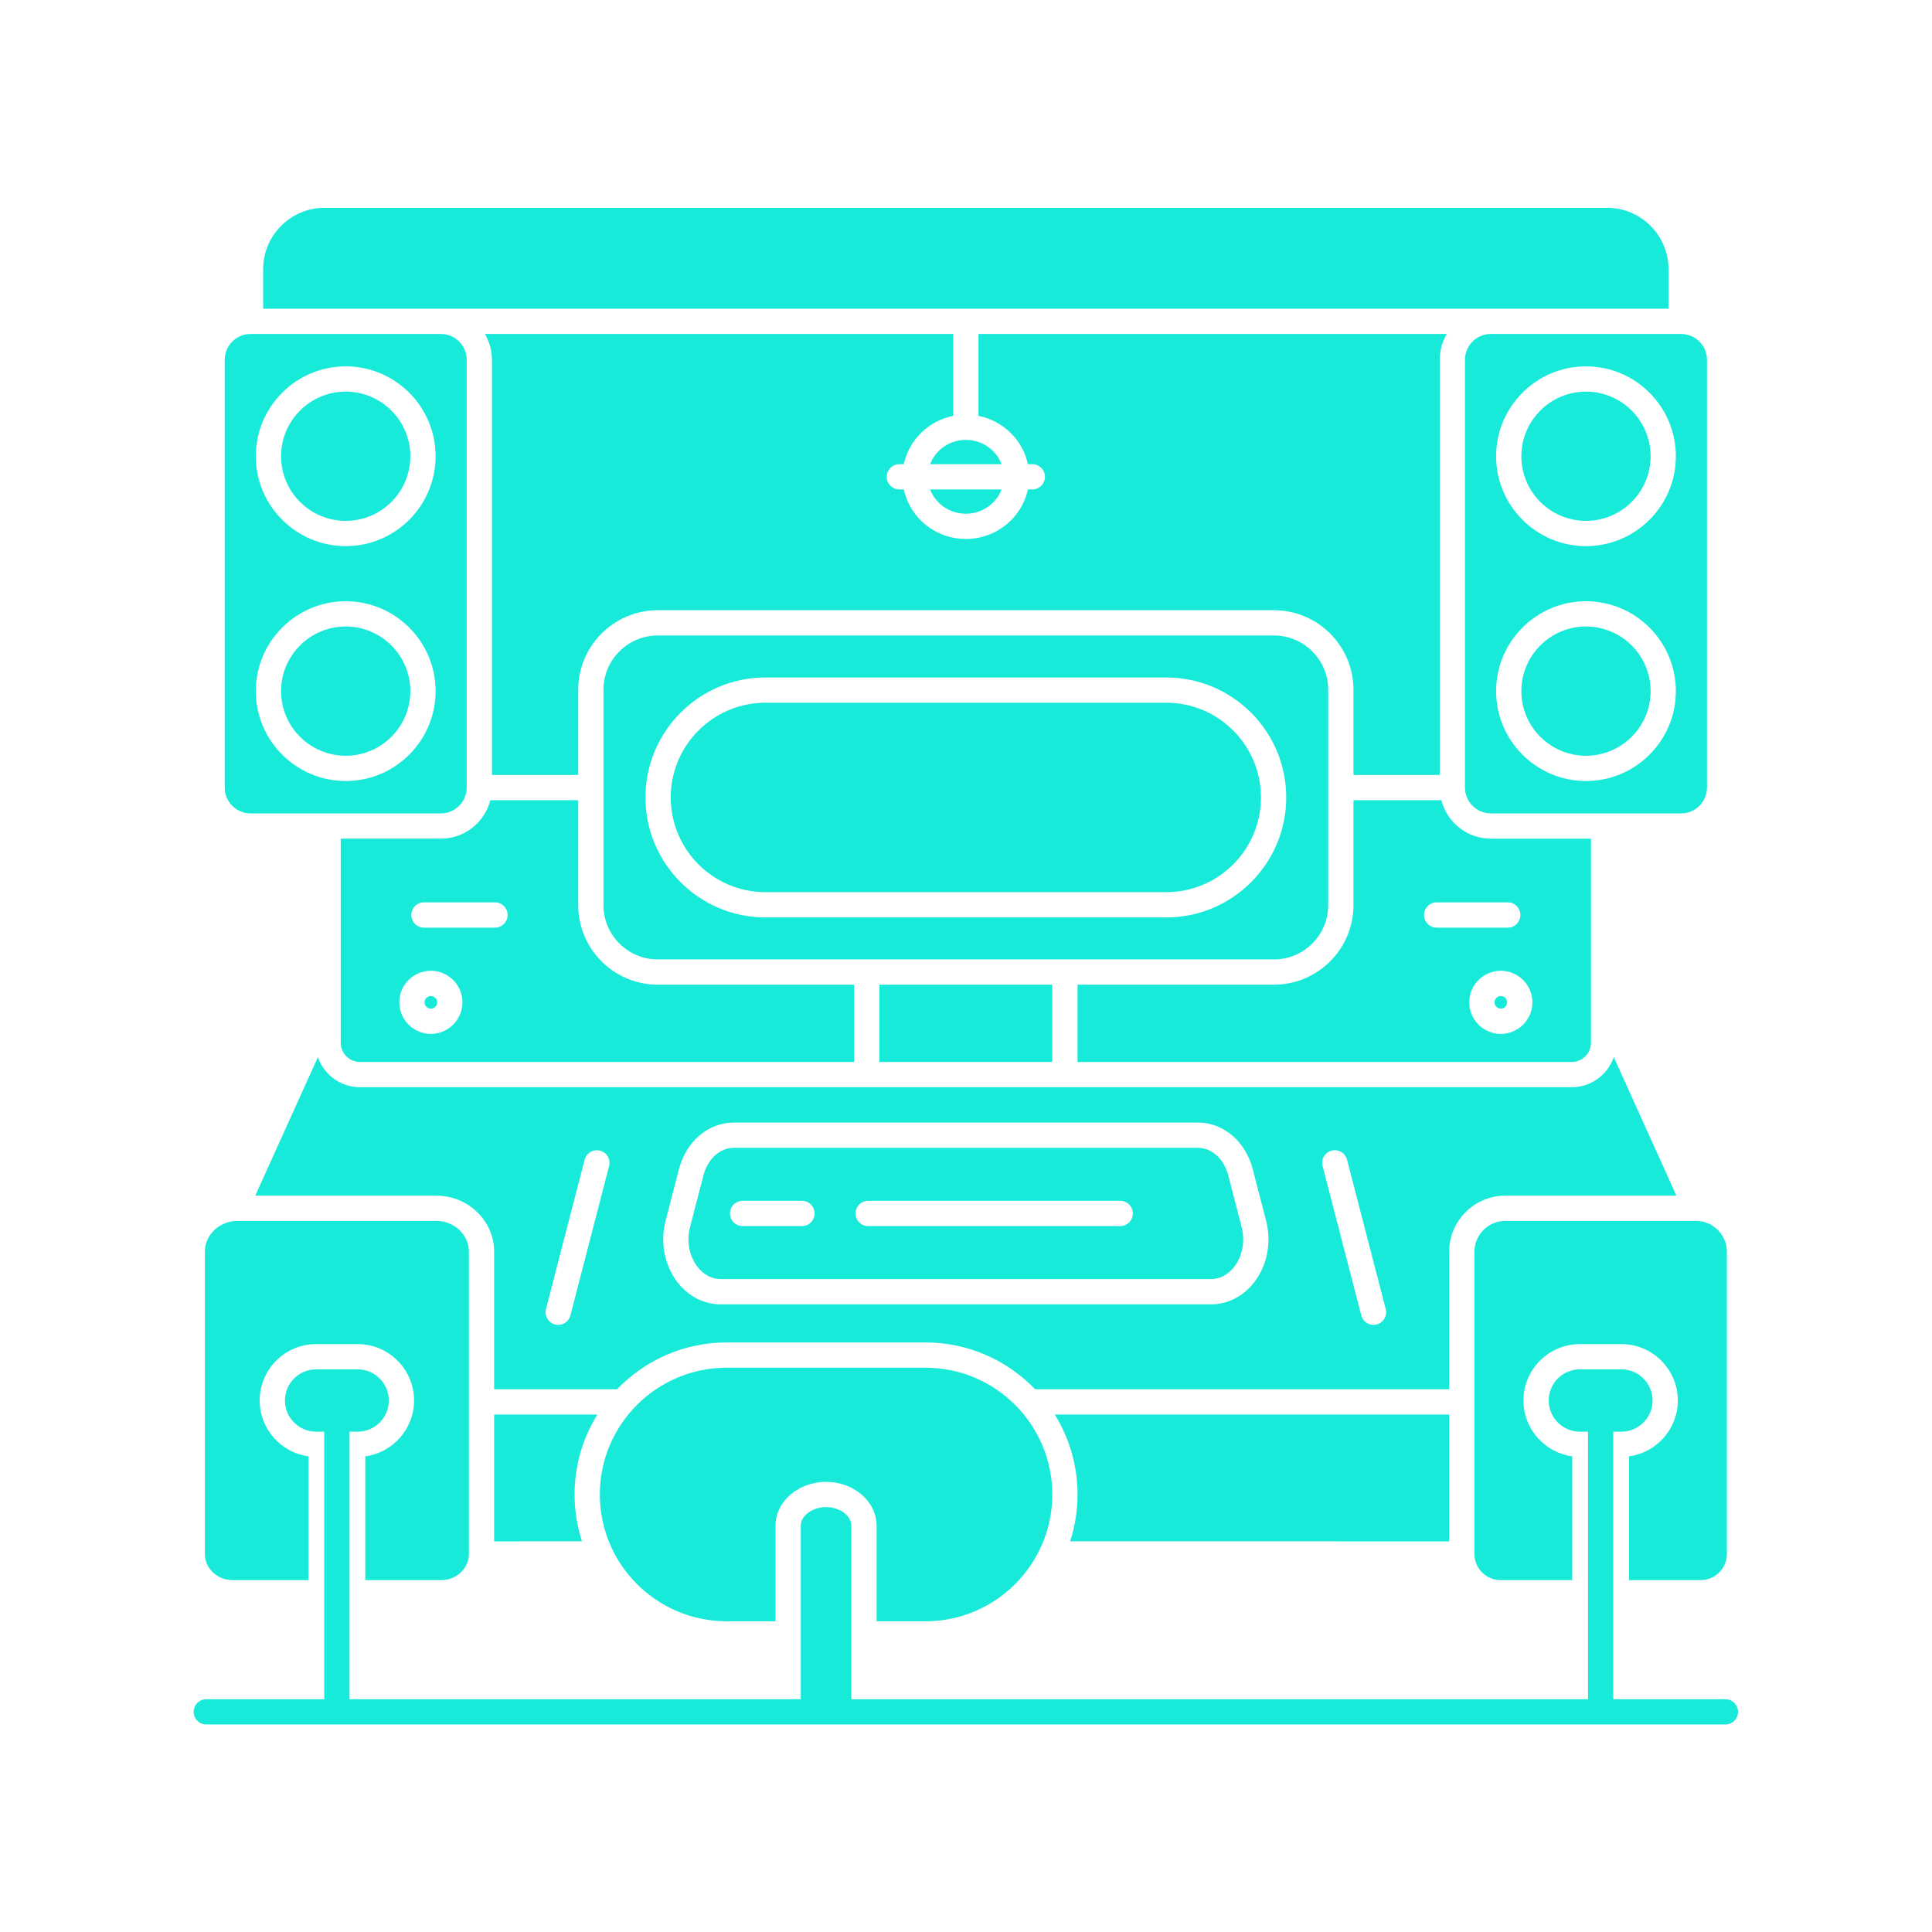 <svg xmlns="http://www.w3.org/2000/svg" xmlns:xlink="http://www.w3.org/1999/xlink" width="500" zoomAndPan="magnify" viewBox="0 0 375 375" height="500" preserveAspectRatio="xMidYMid meet" version="1.0"><defs><clipPath id="8bdc8e2557"><path d="M 51 40.312 L 324 40.312 L 324 60 L 51 60 Z M 51 40.312 " clip-rule="nonzero"/></clipPath><clipPath id="6381231f70"><path d="M 37.5 265 L 337.5 265 L 337.5 335 L 37.5 335 Z M 37.5 265 " clip-rule="nonzero"/></clipPath></defs><path fill="#17ead9" d="M 187.469 99.711 C 190.656 99.711 193.367 97.742 194.402 95 L 180.535 95 C 181.57 97.742 184.285 99.711 187.469 99.711 Z M 187.469 99.711 " fill-opacity="1" fill-rule="nonzero"/><path fill="#17ead9" d="M 226.367 136.398 L 148.57 136.398 C 138.434 136.398 130.188 144.648 130.188 154.785 C 130.188 164.922 138.434 173.168 148.57 173.168 L 226.367 173.168 C 236.504 173.168 244.754 164.922 244.754 154.785 C 244.754 144.648 236.504 136.398 226.367 136.398 Z M 226.367 136.398 " fill-opacity="1" fill-rule="nonzero"/><path fill="#17ead9" d="M 95.488 69.836 L 95.488 150.418 L 112.23 150.418 L 112.23 133.879 C 112.23 125.371 119.156 118.445 127.664 118.445 L 247.273 118.445 C 255.785 118.445 262.707 125.367 262.707 133.879 L 262.707 150.418 L 279.449 150.418 L 279.449 69.836 C 279.449 68.008 279.957 66.297 280.824 64.824 L 189.922 64.824 L 189.922 80.723 C 194.719 81.68 198.512 85.391 199.508 90.098 L 200.375 90.098 C 201.73 90.098 202.828 91.195 202.828 92.547 C 202.828 93.902 201.73 95 200.375 95 L 199.508 95 C 198.348 100.48 193.391 104.613 187.469 104.613 C 181.547 104.613 176.59 100.48 175.434 95 L 174.562 95 C 173.211 95 172.113 93.902 172.113 92.547 C 172.113 91.195 173.211 90.098 174.562 90.098 L 175.434 90.098 C 176.426 85.391 180.219 81.68 185.02 80.723 L 185.02 64.824 L 94.113 64.824 C 94.98 66.297 95.488 68.008 95.488 69.836 Z M 95.488 69.836 " fill-opacity="1" fill-rule="nonzero"/><path fill="#17ead9" d="M 187.469 85.383 C 184.285 85.383 181.57 87.352 180.535 90.098 L 194.402 90.098 C 193.367 87.352 190.656 85.383 187.469 85.383 Z M 187.469 85.383 " fill-opacity="1" fill-rule="nonzero"/><path fill="#17ead9" d="M 170.691 191.125 L 204.25 191.125 L 204.25 206.125 L 170.691 206.125 Z M 170.691 191.125 " fill-opacity="1" fill-rule="nonzero"/><path fill="#17ead9" d="M 308.805 202.395 L 308.805 162.785 L 289.363 162.785 C 284.746 162.785 280.863 159.605 279.77 155.32 L 262.707 155.32 L 262.707 175.688 C 262.707 184.199 255.785 191.125 247.273 191.125 L 209.152 191.125 L 209.152 206.125 L 305.074 206.125 C 307.133 206.125 308.805 204.453 308.805 202.395 Z M 276.406 177.602 C 276.406 176.246 277.504 175.148 278.855 175.148 L 292.656 175.148 C 294.008 175.148 295.105 176.246 295.105 177.602 C 295.105 178.957 294.008 180.055 292.656 180.055 L 278.855 180.055 C 277.504 180.055 276.406 178.957 276.406 177.602 Z M 291.309 200.68 C 287.93 200.68 285.18 197.93 285.18 194.551 C 285.18 191.172 287.93 188.422 291.309 188.422 C 294.688 188.422 297.438 191.172 297.438 194.551 C 297.438 197.93 294.688 200.68 291.309 200.68 Z M 291.309 200.68 " fill-opacity="1" fill-rule="nonzero"/><path fill="#17ead9" d="M 257.805 175.688 L 257.805 133.879 C 257.805 128.07 253.082 123.348 247.273 123.348 L 127.664 123.348 C 121.859 123.348 117.133 128.07 117.133 133.879 L 117.133 175.688 C 117.133 181.496 121.859 186.223 127.664 186.223 L 247.273 186.223 C 253.082 186.223 257.805 181.496 257.805 175.688 Z M 226.367 178.074 L 148.57 178.074 C 135.73 178.074 125.281 167.625 125.281 154.785 C 125.281 141.945 135.73 131.496 148.57 131.496 L 226.367 131.496 C 239.207 131.496 249.656 141.941 249.656 154.785 C 249.656 167.625 239.207 178.074 226.367 178.074 Z M 226.367 178.074 " fill-opacity="1" fill-rule="nonzero"/><path fill="#17ead9" d="M 292.535 194.551 C 292.535 194.711 292.504 194.867 292.441 195.02 C 292.379 195.168 292.289 195.301 292.176 195.418 C 292.059 195.531 291.926 195.621 291.777 195.684 C 291.629 195.746 291.473 195.773 291.309 195.773 C 291.145 195.773 290.988 195.746 290.84 195.684 C 290.688 195.621 290.555 195.531 290.441 195.418 C 290.328 195.301 290.238 195.168 290.176 195.02 C 290.113 194.867 290.082 194.711 290.082 194.551 C 290.082 194.387 290.113 194.23 290.176 194.082 C 290.238 193.93 290.328 193.797 290.441 193.684 C 290.555 193.566 290.688 193.48 290.84 193.418 C 290.988 193.355 291.145 193.324 291.309 193.324 C 291.473 193.324 291.629 193.355 291.777 193.418 C 291.926 193.48 292.059 193.566 292.176 193.684 C 292.289 193.797 292.379 193.93 292.441 194.082 C 292.504 194.23 292.535 194.387 292.535 194.551 Z M 292.535 194.551 " fill-opacity="1" fill-rule="nonzero"/><path fill="#17ead9" d="M 95.914 274.555 L 95.914 299.176 L 112.965 299.172 C 112.035 296.305 111.523 293.254 111.523 290.082 C 111.523 284.387 113.148 279.066 115.953 274.555 Z M 95.914 274.555 " fill-opacity="1" fill-rule="nonzero"/><path fill="#17ead9" d="M 84.855 194.551 C 84.855 194.711 84.824 194.867 84.762 195.02 C 84.699 195.168 84.613 195.301 84.496 195.418 C 84.383 195.531 84.25 195.621 84.098 195.684 C 83.949 195.746 83.793 195.773 83.629 195.773 C 83.469 195.773 83.312 195.746 83.16 195.684 C 83.012 195.621 82.879 195.531 82.762 195.418 C 82.648 195.301 82.559 195.168 82.496 195.02 C 82.438 194.867 82.406 194.711 82.406 194.551 C 82.406 194.387 82.438 194.23 82.496 194.082 C 82.559 193.93 82.648 193.797 82.762 193.684 C 82.879 193.566 83.012 193.48 83.16 193.418 C 83.312 193.355 83.469 193.324 83.629 193.324 C 83.793 193.324 83.949 193.355 84.098 193.418 C 84.25 193.48 84.383 193.566 84.496 193.684 C 84.613 193.797 84.699 193.93 84.762 194.082 C 84.824 194.23 84.855 194.387 84.855 194.551 Z M 84.855 194.551 " fill-opacity="1" fill-rule="nonzero"/><path fill="#17ead9" d="M 307.836 76.012 C 300.922 76.012 295.293 81.641 295.293 88.559 C 295.293 95.473 300.922 101.102 307.836 101.102 C 314.754 101.102 320.383 95.473 320.383 88.559 C 320.383 81.641 314.754 76.012 307.836 76.012 Z M 307.836 76.012 " fill-opacity="1" fill-rule="nonzero"/><path fill="#17ead9" d="M 307.836 121.602 C 300.922 121.602 295.293 127.23 295.293 134.148 C 295.293 141.062 300.922 146.691 307.836 146.691 C 314.754 146.691 320.383 141.062 320.383 134.148 C 320.383 127.23 314.754 121.602 307.836 121.602 Z M 307.836 121.602 " fill-opacity="1" fill-rule="nonzero"/><path fill="#17ead9" d="M 331.324 152.871 L 331.324 69.836 C 331.324 67.074 329.074 64.824 326.312 64.824 L 289.363 64.824 C 286.602 64.824 284.352 67.07 284.352 69.836 L 284.352 152.871 C 284.352 155.633 286.602 157.879 289.363 157.879 L 326.312 157.879 C 329.074 157.879 331.324 155.633 331.324 152.871 Z M 307.836 151.598 C 298.219 151.598 290.391 143.77 290.391 134.148 C 290.391 124.527 298.219 116.699 307.836 116.699 C 317.457 116.699 325.285 124.527 325.285 134.148 C 325.285 143.77 317.457 151.598 307.836 151.598 Z M 307.836 106.008 C 298.219 106.008 290.391 98.18 290.391 88.559 C 290.391 78.938 298.219 71.109 307.836 71.109 C 317.457 71.109 325.285 78.938 325.285 88.559 C 325.285 98.18 317.457 106.008 307.836 106.008 Z M 307.836 106.008 " fill-opacity="1" fill-rule="nonzero"/><path fill="#17ead9" d="M 281.281 242.965 C 281.281 236.961 286.168 232.074 292.172 232.074 L 325.391 232.074 L 313.234 205.191 C 312.066 208.582 308.855 211.027 305.074 211.027 L 69.863 211.027 C 66.082 211.027 62.871 208.582 61.703 205.191 L 49.547 232.074 L 84.672 232.074 C 90.871 232.074 95.914 236.961 95.914 242.965 L 95.914 269.652 L 119.77 269.652 C 125.141 264.059 132.688 260.57 141.035 260.57 L 179.641 260.57 C 187.988 260.57 195.535 264.059 200.906 269.652 L 281.281 269.652 Z M 118.227 226.324 L 110.715 255.32 C 110.43 256.426 109.434 257.16 108.344 257.16 C 108.141 257.16 107.934 257.133 107.727 257.078 C 106.418 256.738 105.629 255.402 105.969 254.09 L 113.48 225.094 C 113.82 223.781 115.16 223 116.469 223.336 C 117.781 223.676 118.566 225.012 118.227 226.324 Z M 243.422 248.906 C 241.324 251.617 238.289 253.172 235.098 253.172 L 139.84 253.172 C 136.648 253.172 133.613 251.617 131.516 248.906 C 128.973 245.621 128.102 241.145 129.191 236.941 L 131.781 226.945 C 133.184 221.531 137.461 217.891 142.43 217.891 L 232.512 217.891 C 237.477 217.891 241.758 221.531 243.16 226.945 L 245.746 236.938 C 246.836 241.145 245.969 245.621 243.422 248.906 Z M 267.211 257.078 C 267.004 257.133 266.797 257.16 266.594 257.16 C 265.504 257.16 264.508 256.426 264.223 255.32 L 256.711 226.324 C 256.371 225.012 257.156 223.676 258.469 223.336 C 259.781 222.996 261.117 223.785 261.457 225.094 L 268.969 254.09 C 269.309 255.402 268.523 256.738 267.211 257.078 Z M 267.211 257.078 " fill-opacity="1" fill-rule="nonzero"/><path fill="#17ead9" d="M 238.414 228.176 C 237.578 224.957 235.207 222.793 232.512 222.793 L 142.43 222.793 C 139.73 222.793 137.359 224.957 136.527 228.176 L 133.938 238.168 C 133.227 240.914 133.773 243.809 135.395 245.902 C 136.574 247.43 138.152 248.266 139.84 248.266 L 235.098 248.266 C 236.785 248.266 238.367 247.43 239.547 245.902 C 241.168 243.809 241.711 240.914 241 238.168 Z M 155.66 237.98 L 144.141 237.98 C 142.789 237.98 141.691 236.883 141.691 235.531 C 141.691 234.176 142.789 233.078 144.141 233.078 L 155.66 233.078 C 157.016 233.078 158.113 234.176 158.113 235.531 C 158.113 236.883 157.016 237.98 155.66 237.98 Z M 217.43 237.98 L 168.508 237.98 C 167.152 237.98 166.055 236.883 166.055 235.531 C 166.055 234.176 167.152 233.078 168.508 233.078 L 217.43 233.078 C 218.785 233.078 219.883 234.176 219.883 235.531 C 219.883 236.883 218.785 237.98 217.43 237.98 Z M 217.43 237.98 " fill-opacity="1" fill-rule="nonzero"/><path fill="#17ead9" d="M 281.281 299.176 L 281.281 274.555 L 204.723 274.555 C 207.527 279.066 209.152 284.387 209.152 290.082 C 209.152 293.254 208.641 296.309 207.711 299.172 Z M 281.281 299.176 " fill-opacity="1" fill-rule="nonzero"/><path fill="#17ead9" d="M 43.617 69.836 L 43.617 152.871 C 43.617 155.633 45.863 157.879 48.629 157.879 L 85.574 157.879 C 88.34 157.879 90.586 155.633 90.586 152.871 L 90.586 69.836 C 90.586 67.074 88.34 64.824 85.574 64.824 L 48.629 64.824 C 45.863 64.824 43.617 67.07 43.617 69.836 Z M 67.102 71.109 C 76.723 71.109 84.551 78.938 84.551 88.559 C 84.551 98.18 76.723 106.004 67.102 106.004 C 57.48 106.004 49.652 98.18 49.652 88.559 C 49.652 78.938 57.48 71.109 67.102 71.109 Z M 67.102 116.699 C 76.723 116.699 84.551 124.527 84.551 134.148 C 84.551 143.77 76.723 151.594 67.102 151.594 C 57.48 151.594 49.652 143.77 49.652 134.148 C 49.652 124.527 57.48 116.699 67.102 116.699 Z M 67.102 116.699 " fill-opacity="1" fill-rule="nonzero"/><path fill="#17ead9" d="M 179.641 314.688 C 193.211 314.688 204.25 303.648 204.25 290.082 C 204.25 276.512 193.211 265.473 179.641 265.473 L 141.035 265.473 C 127.465 265.473 116.426 276.512 116.426 290.082 C 116.426 303.648 127.465 314.688 141.035 314.688 L 150.527 314.688 L 150.527 296.145 C 150.527 291.449 154.93 287.629 160.34 287.629 C 165.75 287.629 170.148 291.449 170.148 296.145 L 170.148 314.688 Z M 179.641 314.688 " fill-opacity="1" fill-rule="nonzero"/><path fill="#17ead9" d="M 67.102 146.691 C 74.02 146.691 79.645 141.062 79.645 134.148 C 79.645 127.23 74.02 121.602 67.102 121.602 C 60.184 121.602 54.555 127.23 54.555 134.148 C 54.555 141.062 60.184 146.691 67.102 146.691 Z M 67.102 146.691 " fill-opacity="1" fill-rule="nonzero"/><path fill="#17ead9" d="M 67.102 101.102 C 74.02 101.102 79.645 95.473 79.645 88.559 C 79.645 81.641 74.02 76.012 67.102 76.012 C 60.184 76.012 54.555 81.641 54.555 88.559 C 54.555 95.473 60.184 101.102 67.102 101.102 Z M 67.102 101.102 " fill-opacity="1" fill-rule="nonzero"/><path fill="#17ead9" d="M 85.574 162.781 L 66.133 162.781 L 66.133 202.395 C 66.133 204.449 67.805 206.125 69.863 206.125 L 165.785 206.125 L 165.785 191.125 L 127.664 191.125 C 119.156 191.125 112.23 184.199 112.23 175.688 L 112.23 155.32 L 95.172 155.32 C 94.074 159.602 90.195 162.781 85.574 162.781 Z M 83.629 200.68 C 80.25 200.68 77.5 197.93 77.5 194.551 C 77.5 191.172 80.25 188.422 83.629 188.422 C 87.012 188.422 89.758 191.172 89.758 194.551 C 89.758 197.93 87.012 200.68 83.629 200.68 Z M 96.082 175.148 C 97.434 175.148 98.531 176.246 98.531 177.602 C 98.531 178.957 97.434 180.055 96.082 180.055 L 82.281 180.055 C 80.93 180.055 79.832 178.957 79.832 177.602 C 79.832 176.246 80.93 175.148 82.281 175.148 Z M 96.082 175.148 " fill-opacity="1" fill-rule="nonzero"/><g clip-path="url(#8bdc8e2557)"><path fill="#17ead9" d="M 311.949 40.34 L 62.988 40.34 C 56.422 40.34 51.078 45.68 51.078 52.25 L 51.078 59.922 L 323.859 59.922 L 323.859 52.25 C 323.859 45.684 318.516 40.34 311.949 40.34 Z M 311.949 40.34 " fill-opacity="1" fill-rule="nonzero"/></g><g clip-path="url(#6381231f70)"><path fill="#17ead9" d="M 40.039 334.723 L 334.898 334.723 C 336.254 334.723 337.352 333.625 337.352 332.27 C 337.352 330.918 336.254 329.82 334.898 329.82 L 313.133 329.82 L 313.133 277.887 L 314.711 277.887 C 318.047 277.887 320.762 275.176 320.762 271.84 C 320.762 268.504 318.047 265.789 314.711 265.789 L 306.652 265.789 C 303.316 265.789 300.605 268.504 300.605 271.84 C 300.605 275.172 303.316 277.887 306.652 277.887 L 308.23 277.887 L 308.23 329.82 L 165.246 329.82 L 165.246 296.145 C 165.246 294.188 163 292.531 160.34 292.531 C 157.676 292.531 155.43 294.184 155.43 296.145 L 155.43 329.82 L 67.84 329.82 L 67.84 277.887 L 69.418 277.887 C 72.754 277.887 75.465 275.176 75.465 271.84 C 75.465 268.504 72.754 265.789 69.418 265.789 L 61.355 265.789 C 58.023 265.789 55.309 268.504 55.309 271.84 C 55.309 275.172 58.023 277.887 61.355 277.887 L 62.938 277.887 L 62.938 329.82 L 40.039 329.82 C 38.684 329.82 37.586 330.918 37.586 332.27 C 37.586 333.625 38.684 334.723 40.039 334.723 Z M 40.039 334.723 " fill-opacity="1" fill-rule="nonzero"/></g><path fill="#17ead9" d="M 45.148 306.699 L 59.871 306.699 L 59.871 282.676 C 54.535 281.949 50.406 277.371 50.406 271.84 C 50.406 265.801 55.316 260.887 61.355 260.887 L 69.418 260.887 C 75.457 260.887 80.367 265.801 80.367 271.836 C 80.367 277.371 76.238 281.949 70.902 282.676 L 70.902 306.699 L 85.625 306.699 C 88.594 306.699 91.012 304.426 91.012 301.629 L 91.012 242.965 C 91.012 239.664 88.168 236.977 84.672 236.977 L 46.102 236.977 C 42.605 236.977 39.762 239.664 39.762 242.965 L 39.762 301.629 C 39.762 304.426 42.176 306.699 45.148 306.699 Z M 45.148 306.699 " fill-opacity="1" fill-rule="nonzero"/><path fill="#17ead9" d="M 316.199 282.676 L 316.199 306.699 L 330.105 306.699 C 332.902 306.699 335.18 304.426 335.18 301.629 L 335.18 242.965 C 335.18 239.664 332.492 236.977 329.191 236.977 L 292.172 236.977 C 288.871 236.977 286.184 239.664 286.184 242.965 L 286.184 301.629 C 286.184 304.426 288.461 306.699 291.258 306.699 L 305.164 306.699 L 305.164 282.676 C 299.828 281.949 295.699 277.371 295.699 271.84 C 295.699 265.801 300.613 260.887 306.652 260.887 L 314.711 260.887 C 320.75 260.887 325.664 265.801 325.664 271.836 C 325.664 277.371 321.535 281.949 316.195 282.676 Z M 316.199 282.676 " fill-opacity="1" fill-rule="nonzero"/></svg>